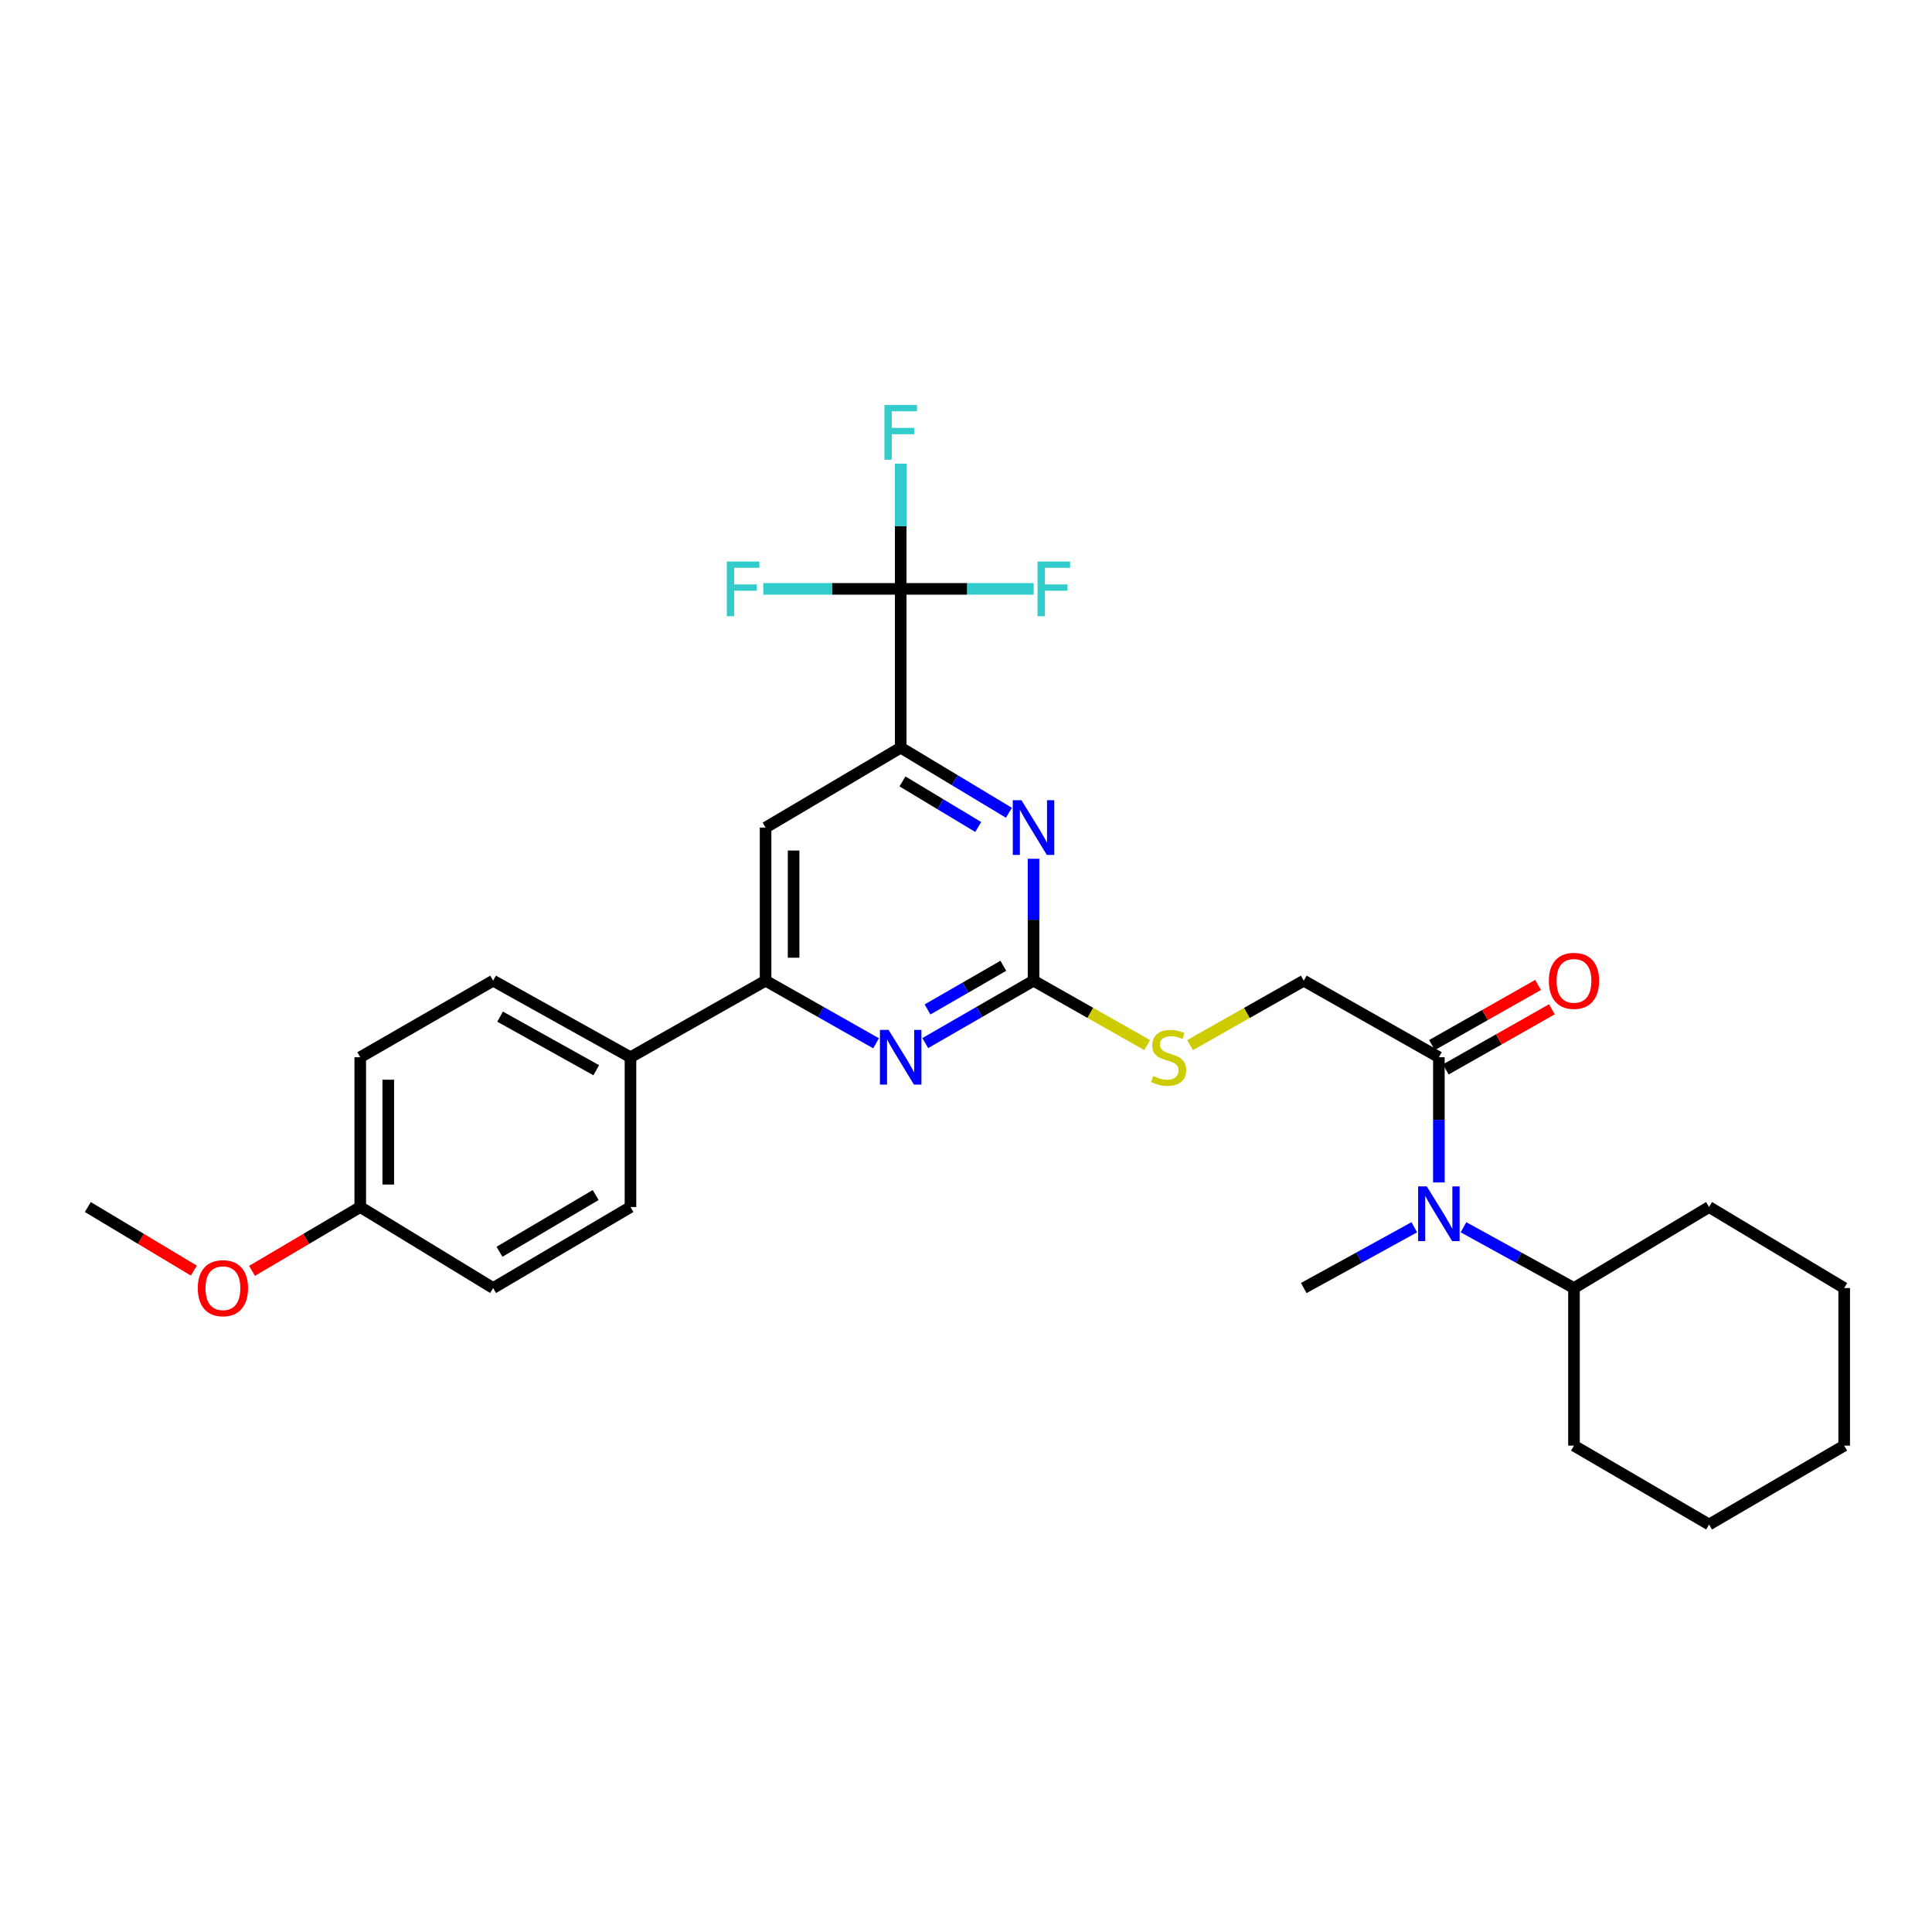 <?xml version='1.0' encoding='iso-8859-1'?>
<svg version='1.1' baseProfile='full'
              xmlns='http://www.w3.org/2000/svg'
                      xmlns:rdkit='http://www.rdkit.org/xml'
                      xmlns:xlink='http://www.w3.org/1999/xlink'
                  xml:space='preserve'
width='1000px' height='1000px' viewBox='0 0 1000 1000'>
<!-- END OF HEADER -->
<rect style='opacity:1.0;fill:#FFFFFF;stroke:none' width='1000' height='1000' x='0' y='0'> </rect>
<path class='bond-2' d='M 534.956,507.604 L 534.956,476.051' style='fill:none;fill-rule:evenodd;stroke:#000000;stroke-width:6px;stroke-linecap:butt;stroke-linejoin:miter;stroke-opacity:1' />
<path class='bond-2' d='M 534.956,476.051 L 534.956,444.498' style='fill:none;fill-rule:evenodd;stroke:#0000FF;stroke-width:6px;stroke-linecap:butt;stroke-linejoin:miter;stroke-opacity:1' />
<path class='bond-3' d='M 534.956,507.604 L 506.938,523.752' style='fill:none;fill-rule:evenodd;stroke:#000000;stroke-width:6px;stroke-linecap:butt;stroke-linejoin:miter;stroke-opacity:1' />
<path class='bond-3' d='M 506.938,523.752 L 478.919,539.899' style='fill:none;fill-rule:evenodd;stroke:#0000FF;stroke-width:6px;stroke-linecap:butt;stroke-linejoin:miter;stroke-opacity:1' />
<path class='bond-3' d='M 519.312,499.887 L 499.699,511.19' style='fill:none;fill-rule:evenodd;stroke:#000000;stroke-width:6px;stroke-linecap:butt;stroke-linejoin:miter;stroke-opacity:1' />
<path class='bond-3' d='M 499.699,511.19 L 480.086,522.494' style='fill:none;fill-rule:evenodd;stroke:#0000FF;stroke-width:6px;stroke-linecap:butt;stroke-linejoin:miter;stroke-opacity:1' />
<path class='bond-8' d='M 534.956,507.604 L 564.376,524.276' style='fill:none;fill-rule:evenodd;stroke:#000000;stroke-width:6px;stroke-linecap:butt;stroke-linejoin:miter;stroke-opacity:1' />
<path class='bond-8' d='M 564.376,524.276 L 593.796,540.948' style='fill:none;fill-rule:evenodd;stroke:#CCCC00;stroke-width:6px;stroke-linecap:butt;stroke-linejoin:miter;stroke-opacity:1' />
<path class='bond-0' d='M 466.195,304.801 L 466.195,386.981' style='fill:none;fill-rule:evenodd;stroke:#000000;stroke-width:6px;stroke-linecap:butt;stroke-linejoin:miter;stroke-opacity:1' />
<path class='bond-12' d='M 466.195,304.801 L 466.195,272.392' style='fill:none;fill-rule:evenodd;stroke:#000000;stroke-width:6px;stroke-linecap:butt;stroke-linejoin:miter;stroke-opacity:1' />
<path class='bond-12' d='M 466.195,272.392 L 466.195,239.982' style='fill:none;fill-rule:evenodd;stroke:#33CCCC;stroke-width:6px;stroke-linecap:butt;stroke-linejoin:miter;stroke-opacity:1' />
<path class='bond-13' d='M 466.195,304.801 L 500.623,304.801' style='fill:none;fill-rule:evenodd;stroke:#000000;stroke-width:6px;stroke-linecap:butt;stroke-linejoin:miter;stroke-opacity:1' />
<path class='bond-13' d='M 500.623,304.801 L 535.05,304.801' style='fill:none;fill-rule:evenodd;stroke:#33CCCC;stroke-width:6px;stroke-linecap:butt;stroke-linejoin:miter;stroke-opacity:1' />
<path class='bond-14' d='M 466.195,304.801 L 430.637,304.801' style='fill:none;fill-rule:evenodd;stroke:#000000;stroke-width:6px;stroke-linecap:butt;stroke-linejoin:miter;stroke-opacity:1' />
<path class='bond-14' d='M 430.637,304.801 L 395.079,304.801' style='fill:none;fill-rule:evenodd;stroke:#33CCCC;stroke-width:6px;stroke-linecap:butt;stroke-linejoin:miter;stroke-opacity:1' />
<path class='bond-1' d='M 466.195,386.981 L 494.203,403.834' style='fill:none;fill-rule:evenodd;stroke:#000000;stroke-width:6px;stroke-linecap:butt;stroke-linejoin:miter;stroke-opacity:1' />
<path class='bond-1' d='M 494.203,403.834 L 522.21,420.687' style='fill:none;fill-rule:evenodd;stroke:#0000FF;stroke-width:6px;stroke-linecap:butt;stroke-linejoin:miter;stroke-opacity:1' />
<path class='bond-1' d='M 467.123,404.459 L 486.728,416.256' style='fill:none;fill-rule:evenodd;stroke:#000000;stroke-width:6px;stroke-linecap:butt;stroke-linejoin:miter;stroke-opacity:1' />
<path class='bond-1' d='M 486.728,416.256 L 506.333,428.053' style='fill:none;fill-rule:evenodd;stroke:#0000FF;stroke-width:6px;stroke-linecap:butt;stroke-linejoin:miter;stroke-opacity:1' />
<path class='bond-29' d='M 466.195,386.981 L 396.267,428.356' style='fill:none;fill-rule:evenodd;stroke:#000000;stroke-width:6px;stroke-linecap:butt;stroke-linejoin:miter;stroke-opacity:1' />
<path class='bond-4' d='M 453.446,540.007 L 424.856,523.806' style='fill:none;fill-rule:evenodd;stroke:#0000FF;stroke-width:6px;stroke-linecap:butt;stroke-linejoin:miter;stroke-opacity:1' />
<path class='bond-4' d='M 424.856,523.806 L 396.267,507.604' style='fill:none;fill-rule:evenodd;stroke:#000000;stroke-width:6px;stroke-linecap:butt;stroke-linejoin:miter;stroke-opacity:1' />
<path class='bond-5' d='M 396.267,507.604 L 396.267,428.356' style='fill:none;fill-rule:evenodd;stroke:#000000;stroke-width:6px;stroke-linecap:butt;stroke-linejoin:miter;stroke-opacity:1' />
<path class='bond-5' d='M 410.765,495.717 L 410.765,440.244' style='fill:none;fill-rule:evenodd;stroke:#000000;stroke-width:6px;stroke-linecap:butt;stroke-linejoin:miter;stroke-opacity:1' />
<path class='bond-9' d='M 396.267,507.604 L 326.338,547.232' style='fill:none;fill-rule:evenodd;stroke:#000000;stroke-width:6px;stroke-linecap:butt;stroke-linejoin:miter;stroke-opacity:1' />
<path class='bond-6' d='M 744.759,547.232 L 674.83,507.604' style='fill:none;fill-rule:evenodd;stroke:#000000;stroke-width:6px;stroke-linecap:butt;stroke-linejoin:miter;stroke-opacity:1' />
<path class='bond-7' d='M 744.759,547.232 L 744.759,579.638' style='fill:none;fill-rule:evenodd;stroke:#000000;stroke-width:6px;stroke-linecap:butt;stroke-linejoin:miter;stroke-opacity:1' />
<path class='bond-7' d='M 744.759,579.638 L 744.759,612.043' style='fill:none;fill-rule:evenodd;stroke:#0000FF;stroke-width:6px;stroke-linecap:butt;stroke-linejoin:miter;stroke-opacity:1' />
<path class='bond-11' d='M 748.333,553.539 L 775.793,537.978' style='fill:none;fill-rule:evenodd;stroke:#000000;stroke-width:6px;stroke-linecap:butt;stroke-linejoin:miter;stroke-opacity:1' />
<path class='bond-11' d='M 775.793,537.978 L 803.252,522.417' style='fill:none;fill-rule:evenodd;stroke:#FF0000;stroke-width:6px;stroke-linecap:butt;stroke-linejoin:miter;stroke-opacity:1' />
<path class='bond-11' d='M 741.185,540.925 L 768.645,525.364' style='fill:none;fill-rule:evenodd;stroke:#000000;stroke-width:6px;stroke-linecap:butt;stroke-linejoin:miter;stroke-opacity:1' />
<path class='bond-11' d='M 768.645,525.364 L 796.104,509.803' style='fill:none;fill-rule:evenodd;stroke:#FF0000;stroke-width:6px;stroke-linecap:butt;stroke-linejoin:miter;stroke-opacity:1' />
<path class='bond-15' d='M 757.494,635.232 L 786.091,650.96' style='fill:none;fill-rule:evenodd;stroke:#0000FF;stroke-width:6px;stroke-linecap:butt;stroke-linejoin:miter;stroke-opacity:1' />
<path class='bond-15' d='M 786.091,650.96 L 814.688,666.688' style='fill:none;fill-rule:evenodd;stroke:#000000;stroke-width:6px;stroke-linecap:butt;stroke-linejoin:miter;stroke-opacity:1' />
<path class='bond-22' d='M 732.024,635.232 L 703.427,650.96' style='fill:none;fill-rule:evenodd;stroke:#0000FF;stroke-width:6px;stroke-linecap:butt;stroke-linejoin:miter;stroke-opacity:1' />
<path class='bond-22' d='M 703.427,650.96 L 674.83,666.688' style='fill:none;fill-rule:evenodd;stroke:#000000;stroke-width:6px;stroke-linecap:butt;stroke-linejoin:miter;stroke-opacity:1' />
<path class='bond-10' d='M 615.975,540.949 L 645.403,524.277' style='fill:none;fill-rule:evenodd;stroke:#CCCC00;stroke-width:6px;stroke-linecap:butt;stroke-linejoin:miter;stroke-opacity:1' />
<path class='bond-10' d='M 645.403,524.277 L 674.83,507.604' style='fill:none;fill-rule:evenodd;stroke:#000000;stroke-width:6px;stroke-linecap:butt;stroke-linejoin:miter;stroke-opacity:1' />
<path class='bond-16' d='M 326.338,547.232 L 255.241,507.604' style='fill:none;fill-rule:evenodd;stroke:#000000;stroke-width:6px;stroke-linecap:butt;stroke-linejoin:miter;stroke-opacity:1' />
<path class='bond-16' d='M 308.615,553.952 L 258.847,526.212' style='fill:none;fill-rule:evenodd;stroke:#000000;stroke-width:6px;stroke-linecap:butt;stroke-linejoin:miter;stroke-opacity:1' />
<path class='bond-17' d='M 326.338,547.232 L 326.338,624.748' style='fill:none;fill-rule:evenodd;stroke:#000000;stroke-width:6px;stroke-linecap:butt;stroke-linejoin:miter;stroke-opacity:1' />
<path class='bond-23' d='M 814.688,666.688 L 814.688,748.264' style='fill:none;fill-rule:evenodd;stroke:#000000;stroke-width:6px;stroke-linecap:butt;stroke-linejoin:miter;stroke-opacity:1' />
<path class='bond-24' d='M 814.688,666.688 L 884.617,624.748' style='fill:none;fill-rule:evenodd;stroke:#000000;stroke-width:6px;stroke-linecap:butt;stroke-linejoin:miter;stroke-opacity:1' />
<path class='bond-20' d='M 255.241,507.604 L 186.464,547.232' style='fill:none;fill-rule:evenodd;stroke:#000000;stroke-width:6px;stroke-linecap:butt;stroke-linejoin:miter;stroke-opacity:1' />
<path class='bond-19' d='M 326.338,624.748 L 255.241,666.688' style='fill:none;fill-rule:evenodd;stroke:#000000;stroke-width:6px;stroke-linecap:butt;stroke-linejoin:miter;stroke-opacity:1' />
<path class='bond-19' d='M 308.307,618.552 L 258.539,647.91' style='fill:none;fill-rule:evenodd;stroke:#000000;stroke-width:6px;stroke-linecap:butt;stroke-linejoin:miter;stroke-opacity:1' />
<path class='bond-18' d='M 186.464,624.748 L 255.241,666.688' style='fill:none;fill-rule:evenodd;stroke:#000000;stroke-width:6px;stroke-linecap:butt;stroke-linejoin:miter;stroke-opacity:1' />
<path class='bond-21' d='M 186.464,624.748 L 158.455,641.274' style='fill:none;fill-rule:evenodd;stroke:#000000;stroke-width:6px;stroke-linecap:butt;stroke-linejoin:miter;stroke-opacity:1' />
<path class='bond-21' d='M 158.455,641.274 L 130.447,657.8' style='fill:none;fill-rule:evenodd;stroke:#FF0000;stroke-width:6px;stroke-linecap:butt;stroke-linejoin:miter;stroke-opacity:1' />
<path class='bond-30' d='M 186.464,624.748 L 186.464,547.232' style='fill:none;fill-rule:evenodd;stroke:#000000;stroke-width:6px;stroke-linecap:butt;stroke-linejoin:miter;stroke-opacity:1' />
<path class='bond-30' d='M 200.962,613.121 L 200.962,558.86' style='fill:none;fill-rule:evenodd;stroke:#000000;stroke-width:6px;stroke-linecap:butt;stroke-linejoin:miter;stroke-opacity:1' />
<path class='bond-25' d='M 100.345,657.669 L 72.9,641.208' style='fill:none;fill-rule:evenodd;stroke:#FF0000;stroke-width:6px;stroke-linecap:butt;stroke-linejoin:miter;stroke-opacity:1' />
<path class='bond-25' d='M 72.9,641.208 L 45.455,624.748' style='fill:none;fill-rule:evenodd;stroke:#000000;stroke-width:6px;stroke-linecap:butt;stroke-linejoin:miter;stroke-opacity:1' />
<path class='bond-26' d='M 814.688,748.264 L 884.617,789.075' style='fill:none;fill-rule:evenodd;stroke:#000000;stroke-width:6px;stroke-linecap:butt;stroke-linejoin:miter;stroke-opacity:1' />
<path class='bond-27' d='M 884.617,624.748 L 954.545,666.688' style='fill:none;fill-rule:evenodd;stroke:#000000;stroke-width:6px;stroke-linecap:butt;stroke-linejoin:miter;stroke-opacity:1' />
<path class='bond-31' d='M 884.617,789.075 L 954.545,748.264' style='fill:none;fill-rule:evenodd;stroke:#000000;stroke-width:6px;stroke-linecap:butt;stroke-linejoin:miter;stroke-opacity:1' />
<path class='bond-28' d='M 954.545,666.688 L 954.545,748.264' style='fill:none;fill-rule:evenodd;stroke:#000000;stroke-width:6px;stroke-linecap:butt;stroke-linejoin:miter;stroke-opacity:1' />
<path  class='atom-3' d='M 528.696 414.196
L 537.976 429.196
Q 538.896 430.676, 540.376 433.356
Q 541.856 436.036, 541.936 436.196
L 541.936 414.196
L 545.696 414.196
L 545.696 442.516
L 541.816 442.516
L 531.856 426.116
Q 530.696 424.196, 529.456 421.996
Q 528.256 419.796, 527.896 419.116
L 527.896 442.516
L 524.216 442.516
L 524.216 414.196
L 528.696 414.196
' fill='#0000FF'/>
<path  class='atom-4' d='M 459.935 533.072
L 469.215 548.072
Q 470.135 549.552, 471.615 552.232
Q 473.095 554.912, 473.175 555.072
L 473.175 533.072
L 476.935 533.072
L 476.935 561.392
L 473.055 561.392
L 463.095 544.992
Q 461.935 543.072, 460.695 540.872
Q 459.495 538.672, 459.135 537.992
L 459.135 561.392
L 455.455 561.392
L 455.455 533.072
L 459.935 533.072
' fill='#0000FF'/>
<path  class='atom-8' d='M 738.499 614.068
L 747.779 629.068
Q 748.699 630.548, 750.179 633.228
Q 751.659 635.908, 751.739 636.068
L 751.739 614.068
L 755.499 614.068
L 755.499 642.388
L 751.619 642.388
L 741.659 625.988
Q 740.499 624.068, 739.259 621.868
Q 738.059 619.668, 737.699 618.988
L 737.699 642.388
L 734.019 642.388
L 734.019 614.068
L 738.499 614.068
' fill='#0000FF'/>
<path  class='atom-9' d='M 596.885 556.952
Q 597.205 557.072, 598.525 557.632
Q 599.845 558.192, 601.285 558.552
Q 602.765 558.872, 604.205 558.872
Q 606.885 558.872, 608.445 557.592
Q 610.005 556.272, 610.005 553.992
Q 610.005 552.432, 609.205 551.472
Q 608.445 550.512, 607.245 549.992
Q 606.045 549.472, 604.045 548.872
Q 601.525 548.112, 600.005 547.392
Q 598.525 546.672, 597.445 545.152
Q 596.405 543.632, 596.405 541.072
Q 596.405 537.512, 598.805 535.312
Q 601.245 533.112, 606.045 533.112
Q 609.325 533.112, 613.045 534.672
L 612.125 537.752
Q 608.725 536.352, 606.165 536.352
Q 603.405 536.352, 601.885 537.512
Q 600.365 538.632, 600.405 540.592
Q 600.405 542.112, 601.165 543.032
Q 601.965 543.952, 603.085 544.472
Q 604.245 544.992, 606.165 545.592
Q 608.725 546.392, 610.245 547.192
Q 611.765 547.992, 612.845 549.632
Q 613.965 551.232, 613.965 553.992
Q 613.965 557.912, 611.325 560.032
Q 608.725 562.112, 604.365 562.112
Q 601.845 562.112, 599.925 561.552
Q 598.045 561.032, 595.805 560.112
L 596.885 556.952
' fill='#CCCC00'/>
<path  class='atom-12' d='M 801.688 507.684
Q 801.688 500.884, 805.048 497.084
Q 808.408 493.284, 814.688 493.284
Q 820.968 493.284, 824.328 497.084
Q 827.688 500.884, 827.688 507.684
Q 827.688 514.564, 824.288 518.484
Q 820.888 522.364, 814.688 522.364
Q 808.448 522.364, 805.048 518.484
Q 801.688 514.604, 801.688 507.684
M 814.688 519.164
Q 819.008 519.164, 821.328 516.284
Q 823.688 513.364, 823.688 507.684
Q 823.688 502.124, 821.328 499.324
Q 819.008 496.484, 814.688 496.484
Q 810.368 496.484, 808.008 499.284
Q 805.688 502.084, 805.688 507.684
Q 805.688 513.404, 808.008 516.284
Q 810.368 519.164, 814.688 519.164
' fill='#FF0000'/>
<path  class='atom-13' d='M 457.775 209.637
L 474.615 209.637
L 474.615 212.877
L 461.575 212.877
L 461.575 221.477
L 473.175 221.477
L 473.175 224.757
L 461.575 224.757
L 461.575 237.957
L 457.775 237.957
L 457.775 209.637
' fill='#33CCCC'/>
<path  class='atom-14' d='M 537.031 290.641
L 553.871 290.641
L 553.871 293.881
L 540.831 293.881
L 540.831 302.481
L 552.431 302.481
L 552.431 305.761
L 540.831 305.761
L 540.831 318.961
L 537.031 318.961
L 537.031 290.641
' fill='#33CCCC'/>
<path  class='atom-15' d='M 376.2 290.641
L 393.04 290.641
L 393.04 293.881
L 380 293.881
L 380 302.481
L 391.6 302.481
L 391.6 305.761
L 380 305.761
L 380 318.961
L 376.2 318.961
L 376.2 290.641
' fill='#33CCCC'/>
<path  class='atom-22' d='M 102.383 666.768
Q 102.383 659.968, 105.743 656.168
Q 109.103 652.368, 115.383 652.368
Q 121.663 652.368, 125.023 656.168
Q 128.383 659.968, 128.383 666.768
Q 128.383 673.648, 124.983 677.568
Q 121.583 681.448, 115.383 681.448
Q 109.143 681.448, 105.743 677.568
Q 102.383 673.688, 102.383 666.768
M 115.383 678.248
Q 119.703 678.248, 122.023 675.368
Q 124.383 672.448, 124.383 666.768
Q 124.383 661.208, 122.023 658.408
Q 119.703 655.568, 115.383 655.568
Q 111.063 655.568, 108.703 658.368
Q 106.383 661.168, 106.383 666.768
Q 106.383 672.488, 108.703 675.368
Q 111.063 678.248, 115.383 678.248
' fill='#FF0000'/>
</svg>
